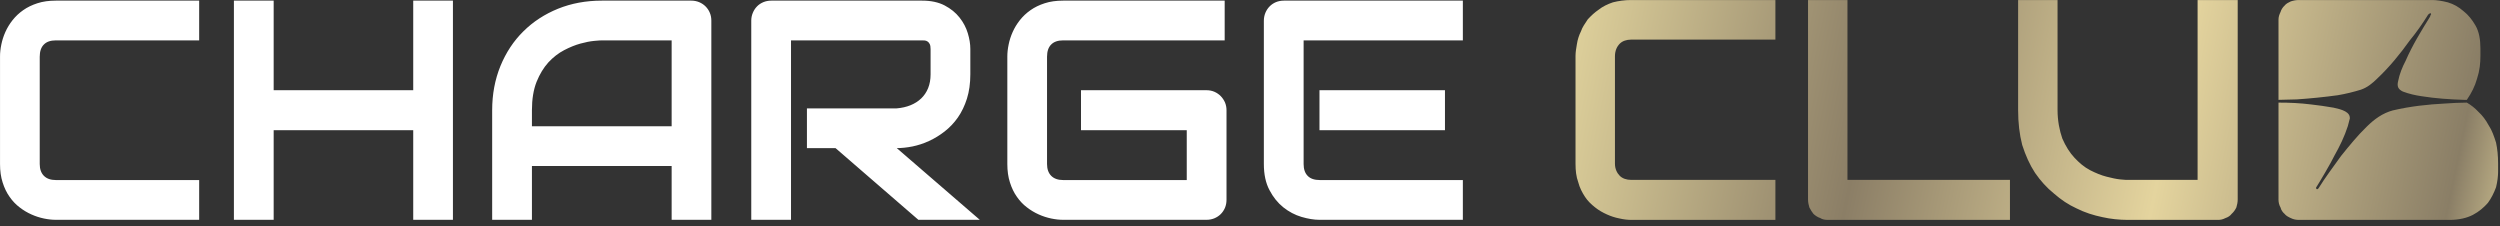 <svg width="210" height="19" viewBox="0 0 210 19" fill="none" xmlns="http://www.w3.org/2000/svg">
<rect x="0" y="0" width="210" height="19" fill="#333333" stroke="none"/>
<g clip-path="url(#clip0_45_183)">
<path d="M16.73 18.464H4.687C4.38 18.464 4.047 18.429 3.692 18.355C3.337 18.28 2.986 18.17 2.64 18.013C2.294 17.859 1.961 17.662 1.645 17.416C1.325 17.175 1.045 16.878 0.804 16.531C0.558 16.185 0.365 15.782 0.221 15.326C0.072 14.866 0.002 14.353 0.002 13.779V4.738C0.002 4.431 0.037 4.098 0.111 3.743C0.181 3.388 0.295 3.037 0.449 2.691C0.602 2.345 0.804 2.012 1.053 1.696C1.303 1.381 1.597 1.1 1.947 0.855C2.294 0.61 2.693 0.417 3.144 0.272C3.6 0.123 4.113 0.053 4.687 0.053H16.73V3.392H4.687C4.248 3.392 3.915 3.506 3.687 3.739C3.455 3.966 3.337 4.313 3.337 4.764V13.779C3.337 14.204 3.455 14.537 3.692 14.774C3.928 15.006 4.257 15.124 4.687 15.124H16.73V18.464ZM22.988 7.578H34.711V0.053H38.046V18.464H34.711V10.939H22.988V18.464H19.648V0.053H22.988V7.578ZM59.753 18.464H56.418V13.945H44.682V18.464H41.342V9.256C41.342 7.915 41.575 6.679 42.035 5.549C42.499 4.418 43.139 3.445 43.963 2.634C44.782 1.819 45.755 1.188 46.877 0.732C47.999 0.281 49.222 0.053 50.55 0.053H58.075C58.303 0.053 58.522 0.097 58.728 0.18C58.934 0.268 59.114 0.386 59.267 0.539C59.42 0.693 59.543 0.872 59.626 1.078C59.714 1.284 59.753 1.504 59.753 1.736V18.464ZM44.682 10.606H56.418V3.392H50.55C50.445 3.392 50.23 3.405 49.901 3.436C49.573 3.467 49.191 3.541 48.758 3.66C48.328 3.778 47.872 3.962 47.39 4.212C46.913 4.462 46.47 4.803 46.067 5.237C45.668 5.676 45.335 6.223 45.072 6.876C44.813 7.529 44.682 8.327 44.682 9.256V10.606ZM81.508 6.241C81.508 7.004 81.412 7.683 81.224 8.283C81.035 8.879 80.781 9.41 80.461 9.87C80.141 10.326 79.768 10.716 79.348 11.044C78.931 11.368 78.493 11.636 78.033 11.846C77.577 12.057 77.112 12.206 76.648 12.302C76.179 12.394 75.741 12.442 75.329 12.442L82.302 18.464H77.143L70.184 12.442H67.782V9.103H75.329C75.75 9.068 76.135 8.98 76.482 8.84C76.828 8.7 77.126 8.511 77.38 8.27C77.63 8.029 77.827 7.74 77.963 7.402C78.099 7.065 78.169 6.679 78.169 6.241V4.133C78.169 3.945 78.147 3.804 78.099 3.704C78.05 3.607 77.989 3.533 77.919 3.489C77.845 3.441 77.77 3.41 77.687 3.401C77.603 3.397 77.529 3.392 77.463 3.392H66.445V18.464H63.106V1.736C63.106 1.504 63.15 1.284 63.237 1.078C63.321 0.872 63.439 0.693 63.588 0.539C63.737 0.386 63.917 0.268 64.123 0.18C64.329 0.097 64.548 0.053 64.789 0.053H77.463C78.208 0.053 78.835 0.189 79.348 0.456C79.865 0.728 80.281 1.065 80.601 1.473C80.921 1.876 81.153 2.314 81.294 2.787C81.438 3.257 81.508 3.699 81.508 4.111V6.241ZM103.027 16.781C103.027 17.022 102.983 17.246 102.9 17.452C102.812 17.653 102.694 17.833 102.545 17.982C102.396 18.131 102.216 18.249 102.01 18.337C101.808 18.42 101.585 18.464 101.344 18.464H89.301C88.994 18.464 88.661 18.429 88.306 18.355C87.951 18.28 87.6 18.17 87.254 18.013C86.908 17.859 86.575 17.662 86.259 17.416C85.939 17.175 85.659 16.878 85.418 16.531C85.172 16.185 84.979 15.782 84.835 15.326C84.686 14.866 84.616 14.353 84.616 13.779V4.738C84.616 4.431 84.651 4.098 84.725 3.743C84.795 3.388 84.909 3.037 85.063 2.691C85.216 2.345 85.418 2.012 85.667 1.696C85.917 1.381 86.211 1.1 86.561 0.855C86.908 0.61 87.307 0.417 87.758 0.272C88.214 0.123 88.727 0.053 89.301 0.053H102.873V3.392H89.301C88.862 3.392 88.529 3.506 88.301 3.739C88.069 3.966 87.951 4.313 87.951 4.764V13.779C87.951 14.204 88.069 14.537 88.306 14.774C88.542 15.006 88.871 15.124 89.301 15.124H99.687V10.939H90.804V7.578H101.344C101.585 7.578 101.808 7.622 102.01 7.709C102.216 7.801 102.396 7.924 102.545 8.077C102.694 8.231 102.812 8.41 102.9 8.607C102.983 8.809 103.027 9.028 103.027 9.256V16.781ZM121.377 10.939H110.836V7.578H121.377V10.939ZM122.88 18.464H110.836C110.376 18.464 109.872 18.381 109.324 18.219C108.777 18.056 108.269 17.789 107.799 17.416C107.335 17.044 106.944 16.562 106.634 15.966C106.318 15.37 106.164 14.642 106.164 13.779V1.736C106.164 1.504 106.208 1.284 106.292 1.078C106.379 0.872 106.494 0.693 106.647 0.539C106.796 0.386 106.971 0.268 107.176 0.18C107.383 0.097 107.607 0.053 107.848 0.053H122.88V3.392H109.504V13.779C109.504 14.213 109.618 14.546 109.85 14.778C110.078 15.011 110.42 15.124 110.863 15.124H122.88V18.464Z" fill="white"/>
<path fill-rule="evenodd" clip-rule="evenodd" d="M149.134 18.471H137.027C136.742 18.471 136.398 18.433 136.056 18.355C135.656 18.278 135.314 18.163 134.972 18.008C134.629 17.854 134.286 17.66 134 17.429C133.657 17.158 133.372 16.887 133.144 16.54C132.915 16.192 132.687 15.767 132.572 15.304C132.401 14.84 132.344 14.338 132.344 13.758V4.679C132.344 4.37 132.402 4.061 132.459 3.713C132.516 3.327 132.63 2.979 132.801 2.631C132.915 2.283 133.144 1.974 133.372 1.626C133.658 1.317 133.943 1.047 134.286 0.815C134.628 0.545 135.028 0.351 135.485 0.196C135.942 0.081 136.456 0.003 137.027 0.003H149.134V3.327H137.027C136.628 3.327 136.284 3.442 136.056 3.674C135.827 3.905 135.656 4.254 135.656 4.717V13.758C135.656 14.183 135.827 14.531 136.056 14.763C136.284 14.994 136.628 15.111 137.027 15.111H149.134V18.471ZM168.836 18.471H153.532C153.303 18.471 153.074 18.433 152.903 18.317C152.674 18.24 152.503 18.123 152.332 17.969C152.217 17.814 152.103 17.66 151.989 17.429C151.932 17.235 151.875 17.003 151.875 16.771V0.003H155.187V15.111H168.836V18.471ZM187.967 16.771C187.967 17.003 187.911 17.235 187.853 17.429C187.739 17.66 187.624 17.814 187.453 17.969C187.339 18.123 187.168 18.24 186.94 18.317C186.712 18.433 186.539 18.471 186.311 18.471H178.716C178.031 18.471 177.288 18.394 176.603 18.24C175.86 18.085 175.118 17.853 174.433 17.506C173.748 17.197 173.119 16.772 172.548 16.27C171.92 15.767 171.407 15.188 170.95 14.531C170.493 13.835 170.15 13.062 169.864 12.174C169.636 11.285 169.522 10.319 169.522 9.237V0.003H172.834V9.237C172.834 10.165 173.006 10.976 173.234 11.633C173.52 12.29 173.862 12.831 174.261 13.256C174.661 13.681 175.061 14.028 175.575 14.299C176.032 14.53 176.489 14.724 176.946 14.84C177.403 14.956 177.746 15.033 178.088 15.071C178.431 15.11 178.659 15.111 178.716 15.111H184.598V0.003H187.967V16.771ZM191.394 8.388V1.665C191.394 1.433 191.451 1.24 191.565 1.008C191.623 0.815 191.737 0.622 191.908 0.467C192.022 0.313 192.251 0.197 192.422 0.119C192.651 0.042 192.879 0.003 193.107 0.003H204.3C204.7 0.003 205.157 0.081 205.614 0.196C206.128 0.351 206.528 0.583 206.928 0.931C207.328 1.24 207.67 1.665 207.955 2.167C208.241 2.67 208.355 3.326 208.355 4.06V4.679C208.355 5.297 208.298 5.915 208.07 6.611C207.899 7.229 207.613 7.808 207.213 8.388H206.985C205.785 8.349 204.586 8.271 203.386 8.078C202.872 8.001 202.359 7.885 201.845 7.692C201.445 7.499 201.33 7.267 201.445 6.804C201.559 6.224 201.788 5.645 202.074 5.104C202.645 3.79 203.387 2.592 204.129 1.395C204.129 1.317 204.186 1.279 204.186 1.24C204.243 1.201 204.186 1.162 204.186 1.124C204.129 1.085 204.072 1.124 204.072 1.162C204.015 1.162 204.015 1.201 203.957 1.24C203.501 1.974 202.987 2.708 202.416 3.404C201.617 4.524 200.702 5.645 199.674 6.611C199.275 6.997 198.875 7.344 198.304 7.537C197.675 7.73 197.048 7.885 196.363 8.001C195.221 8.156 194.078 8.272 192.936 8.349C192.422 8.349 191.908 8.388 191.394 8.388ZM207.213 8.619C207.556 8.813 207.898 9.083 208.184 9.392C208.526 9.701 208.812 10.088 209.04 10.513C209.326 10.938 209.497 11.44 209.668 11.98C209.783 12.521 209.84 13.101 209.84 13.758V14.415C209.84 14.801 209.783 15.265 209.668 15.729C209.497 16.192 209.269 16.656 208.983 17.042C208.641 17.429 208.24 17.776 207.726 18.047C207.212 18.317 206.528 18.471 205.786 18.471H193.107C192.879 18.471 192.651 18.433 192.422 18.317C192.251 18.24 192.022 18.123 191.908 17.969C191.737 17.814 191.623 17.66 191.565 17.429C191.451 17.235 191.394 17.003 191.394 16.771V8.619C192.307 8.619 193.222 8.658 194.135 8.774C194.764 8.851 195.391 8.928 196.019 9.044C196.362 9.121 196.705 9.199 196.991 9.354C197.276 9.508 197.39 9.701 197.39 9.933C197.333 10.165 197.277 10.396 197.219 10.59C196.934 11.478 196.534 12.29 196.077 13.101C195.849 13.603 194.82 15.342 194.592 15.69C194.534 15.767 194.534 15.806 194.592 15.883C194.706 15.922 194.706 15.844 194.763 15.806C195.334 14.878 196.02 13.99 196.648 13.101C197.334 12.251 198.018 11.401 198.818 10.628C199.446 10.01 200.132 9.508 200.988 9.276C202.473 8.928 203.9 8.774 205.385 8.696C206.013 8.658 206.585 8.619 207.213 8.619Z" fill="url(#paint0_linear_45_183)"/>
</g>
<defs>
<linearGradient id="paint0_linear_45_183" x1="131.145" y1="0.003" x2="213.451" y2="17.08" gradientUnits="userSpaceOnUse">
<stop stop-color="#E3D59E"/>
<stop offset="0.32" stop-color="#8B7E66"/>
<stop offset="0.62" stop-color="#E4D49E"/>
<stop offset="0.91" stop-color="#8A7E66"/>
<stop offset="1" stop-color="#E3D59E"/>
</linearGradient>
<clipPath id="clip0_45_183">
<rect width="210" height="18.529" fill="white"/>
</clipPath>
</defs>
</svg>
